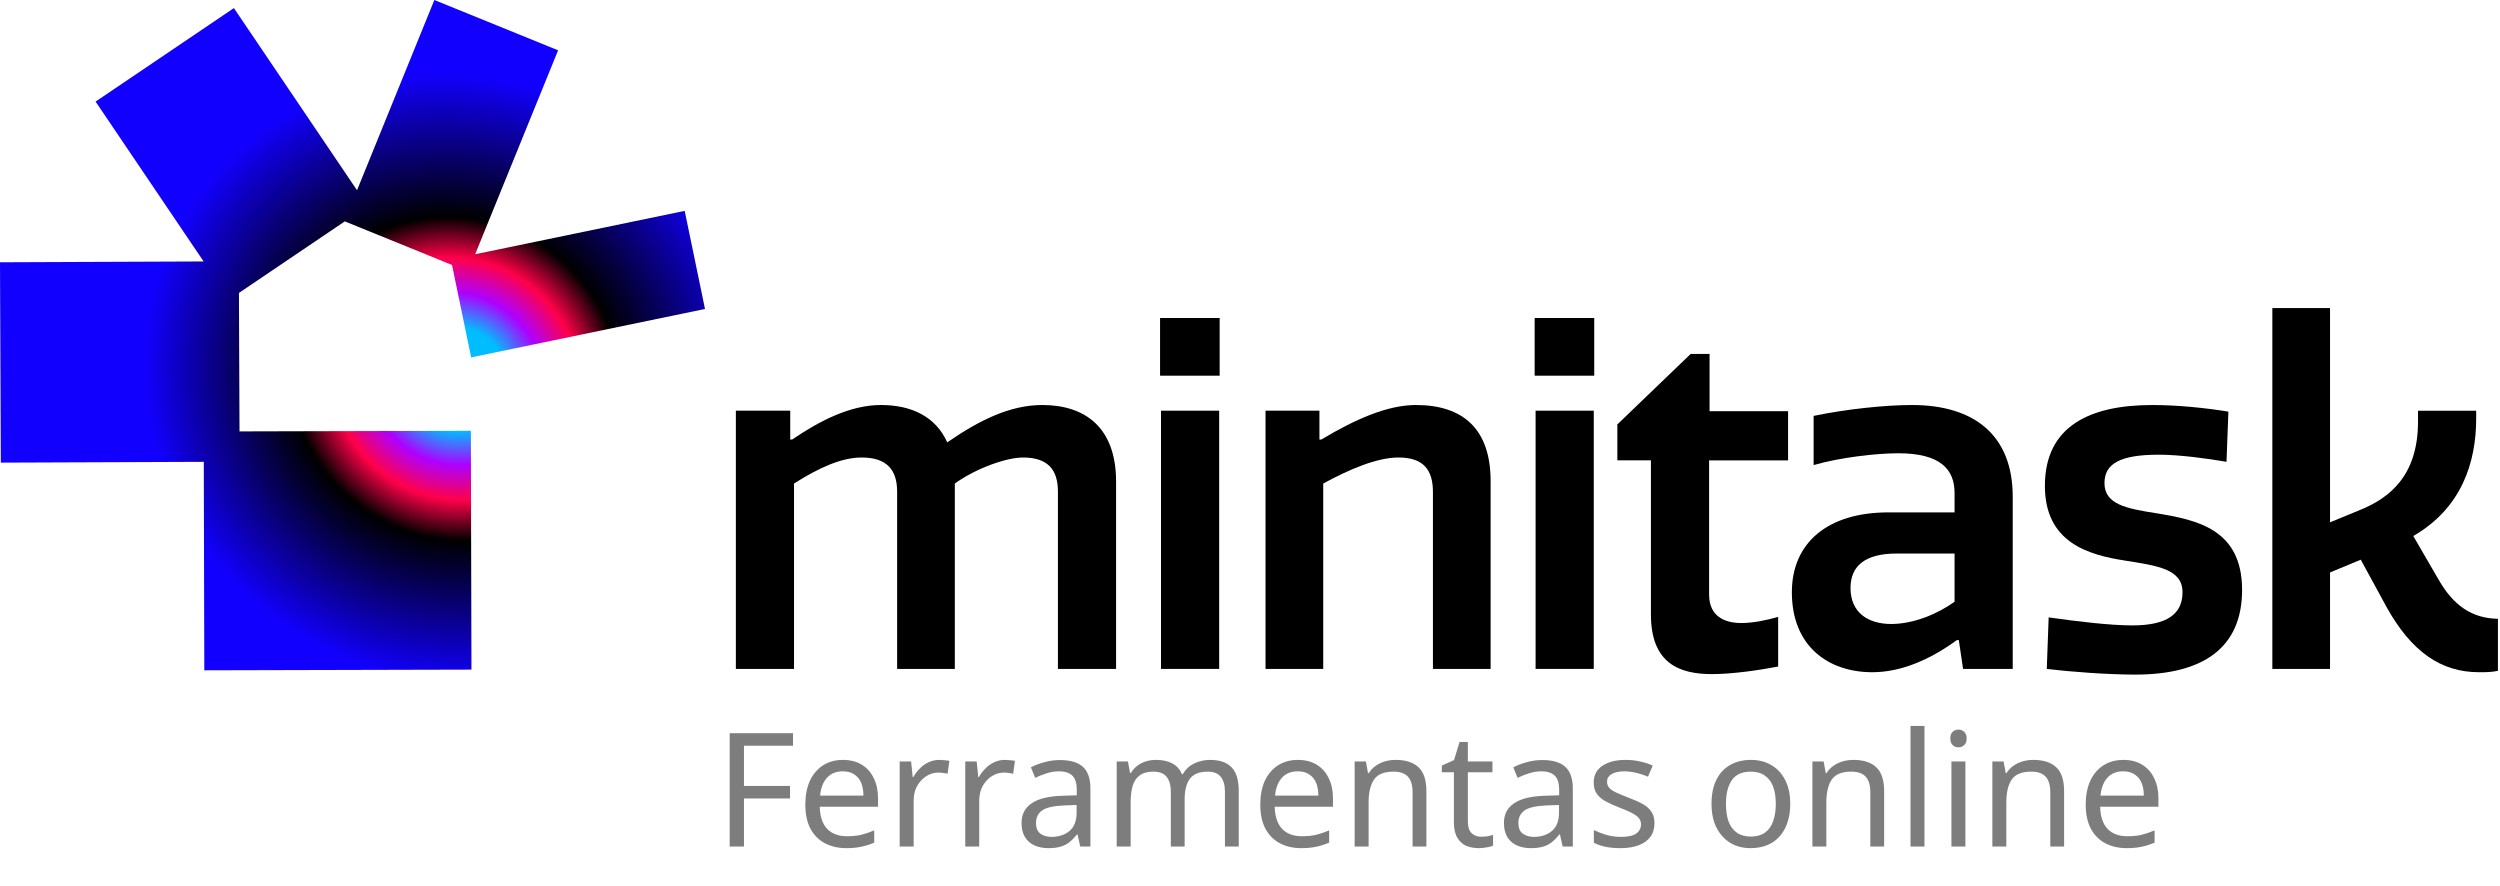 <svg width="189" height="67" viewBox="0 0 189 67" fill="none" xmlns="http://www.w3.org/2000/svg">
<path d="M67.823 50.569V37.162C67.823 35.481 67 34.587 65.141 34.587C63.603 34.587 61.889 35.374 60.028 36.555V50.569H55.631V31.048H59.742V33.229H59.884C61.994 31.799 64.282 30.619 66.605 30.619C68.929 30.619 70.753 31.513 71.611 33.443C74.043 31.762 76.367 30.619 78.799 30.619C82.051 30.619 84.376 32.335 84.376 36.41V50.569H79.979V37.162C79.979 35.481 79.192 34.587 77.333 34.587C76.117 34.587 73.829 35.374 72.184 36.555V50.569H67.823Z" fill="black"/>
<path d="M92.206 28.402H87.701V24.041H92.206V28.402ZM92.17 50.569H87.772V31.048H92.17V50.569Z" fill="black"/>
<path d="M108.33 50.569V37.197C108.33 35.517 107.615 34.587 105.72 34.587C104.111 34.587 102.001 35.481 100.036 36.555V50.569H95.674V31.048H99.749V33.229H99.892C102.395 31.728 104.861 30.619 107.042 30.619C110.581 30.619 112.691 32.407 112.691 36.375V50.569H108.329H108.33Z" fill="black"/>
<path d="M120.524 28.402H116.02V24.041H120.524V28.402ZM120.488 50.569H116.091V31.048H120.488V50.569Z" fill="black"/>
<path d="M129.209 44.956C129.209 46.601 130.389 47.101 131.641 47.101C132.535 47.101 133.571 46.886 134.429 46.637V50.391C132.927 50.678 130.925 50.963 129.423 50.963C126.991 50.963 124.81 50.176 124.81 46.459V34.803H122.271V32.086L127.814 26.759H129.243V31.085H135.179V34.804H129.208V44.958L129.209 44.956Z" fill="black"/>
<path d="M147.765 38.736V37.27C147.765 35.483 146.693 34.267 143.51 34.267C141.829 34.267 139.077 34.589 137.11 35.16V31.442C139.506 30.941 142.472 30.619 144.546 30.619C149.302 30.619 152.162 32.942 152.162 37.555V50.569H148.408L148.086 48.389H147.943C145.833 49.927 143.653 50.82 141.543 50.82C138.217 50.82 135.465 48.853 135.465 44.778C135.465 41.023 138.182 38.736 142.759 38.736H147.764H147.765ZM147.765 41.846H143.403C141.008 41.846 139.899 42.775 139.899 44.456C139.899 46.279 141.187 47.173 142.974 47.173C144.655 47.173 146.478 46.421 147.765 45.492V41.846Z" fill="black"/>
<path d="M164.998 44.778C164.998 43.026 163.139 42.775 160.672 42.383C157.884 41.954 154.594 41.025 154.594 36.734C154.594 32.193 158.026 30.62 162.71 30.62C164.605 30.62 166.75 30.836 168.466 31.121L168.324 34.911C166.858 34.66 164.749 34.375 163.211 34.375C160.278 34.375 159.098 35.055 159.098 36.52C159.098 38.13 160.743 38.45 163.067 38.808C166.07 39.309 169.502 39.989 169.502 44.6C169.502 48.855 166.714 51 161.422 51C159.348 51 156.488 50.785 154.736 50.571L154.879 46.674C157.131 46.996 159.563 47.281 161.208 47.281C163.818 47.281 164.998 46.423 164.998 44.778Z" fill="black"/>
<path d="M187.2 31.62C187.2 34.981 186.091 38.413 182.444 40.523L184.374 43.849C185.483 45.779 186.877 46.745 188.843 46.781V50.714C188.378 50.82 187.914 50.82 187.413 50.82C184.517 50.82 182.3 49.247 180.441 45.923L178.474 42.312L176.151 43.277V50.571H171.789V23.291H176.151V39.487L178.583 38.486C180.585 37.628 182.802 36.019 182.802 31.872V31.05H187.2V31.621V31.62Z" fill="black"/>
<path d="M18.107 32.614L18.064 22.146L26.067 16.736L34.173 20.032L35.619 27.019L53.298 23.358L51.762 15.942L35.922 19.221L42.192 3.804L32.837 0L26.991 14.382L17.683 0.612L7.226 7.68L15.394 19.766L0 19.829L0.062 34.976L15.406 34.914L15.446 50.675L35.643 50.623L35.597 32.568L18.107 32.614Z" fill="url(#paint0_angular_33106_24)"/>
<path d="M56.244 64H55.164V55.432H59.952V56.38H56.244V59.416H59.724V60.364H56.244V64ZM63.727 57.448C64.279 57.448 64.751 57.568 65.143 57.808C65.543 58.048 65.847 58.388 66.055 58.828C66.271 59.26 66.379 59.768 66.379 60.352V60.988H61.975C61.991 61.716 62.175 62.272 62.527 62.656C62.887 63.032 63.387 63.22 64.027 63.22C64.435 63.22 64.795 63.184 65.107 63.112C65.427 63.032 65.755 62.92 66.091 62.776V63.7C65.763 63.844 65.439 63.948 65.119 64.012C64.799 64.084 64.419 64.12 63.979 64.12C63.371 64.12 62.831 63.996 62.359 63.748C61.895 63.5 61.531 63.132 61.267 62.644C61.011 62.148 60.883 61.544 60.883 60.832C60.883 60.128 60.999 59.524 61.231 59.02C61.471 58.516 61.803 58.128 62.227 57.856C62.659 57.584 63.159 57.448 63.727 57.448ZM63.715 58.312C63.211 58.312 62.811 58.476 62.515 58.804C62.227 59.124 62.055 59.572 61.999 60.148H65.275C65.275 59.78 65.219 59.46 65.107 59.188C64.995 58.916 64.823 58.704 64.591 58.552C64.367 58.392 64.075 58.312 63.715 58.312ZM71.016 57.448C71.136 57.448 71.264 57.456 71.4 57.472C71.544 57.48 71.668 57.496 71.772 57.52L71.64 58.492C71.536 58.468 71.42 58.448 71.292 58.432C71.172 58.416 71.056 58.408 70.944 58.408C70.696 58.408 70.46 58.46 70.236 58.564C70.012 58.668 69.812 58.816 69.636 59.008C69.46 59.192 69.32 59.416 69.216 59.68C69.12 59.944 69.072 60.24 69.072 60.568V64H68.016V57.568H68.88L69 58.744H69.048C69.184 58.504 69.348 58.288 69.54 58.096C69.732 57.896 69.952 57.74 70.2 57.628C70.448 57.508 70.72 57.448 71.016 57.448ZM75.973 57.448C76.093 57.448 76.221 57.456 76.357 57.472C76.501 57.48 76.625 57.496 76.729 57.52L76.597 58.492C76.493 58.468 76.377 58.448 76.249 58.432C76.129 58.416 76.013 58.408 75.901 58.408C75.653 58.408 75.417 58.46 75.193 58.564C74.969 58.668 74.769 58.816 74.593 59.008C74.417 59.192 74.277 59.416 74.173 59.68C74.077 59.944 74.029 60.24 74.029 60.568V64H72.973V57.568H73.837L73.957 58.744H74.005C74.141 58.504 74.305 58.288 74.497 58.096C74.689 57.896 74.909 57.74 75.157 57.628C75.405 57.508 75.677 57.448 75.973 57.448ZM80.132 57.46C80.916 57.46 81.496 57.632 81.872 57.976C82.248 58.32 82.436 58.868 82.436 59.62V64H81.668L81.464 63.088H81.416C81.232 63.32 81.04 63.516 80.84 63.676C80.648 63.828 80.424 63.94 80.168 64.012C79.92 64.084 79.616 64.12 79.256 64.12C78.872 64.12 78.524 64.052 78.212 63.916C77.908 63.78 77.668 63.572 77.492 63.292C77.316 63.004 77.228 62.644 77.228 62.212C77.228 61.572 77.48 61.08 77.984 60.736C78.488 60.384 79.264 60.192 80.312 60.16L81.404 60.124V59.74C81.404 59.204 81.288 58.832 81.056 58.624C80.824 58.416 80.496 58.312 80.072 58.312C79.736 58.312 79.416 58.364 79.112 58.468C78.808 58.564 78.524 58.676 78.26 58.804L77.936 58.012C78.216 57.86 78.548 57.732 78.932 57.628C79.316 57.516 79.716 57.46 80.132 57.46ZM80.444 60.892C79.644 60.924 79.088 61.052 78.776 61.276C78.472 61.5 78.32 61.816 78.32 62.224C78.32 62.584 78.428 62.848 78.644 63.016C78.868 63.184 79.152 63.268 79.496 63.268C80.04 63.268 80.492 63.12 80.852 62.824C81.212 62.52 81.392 62.056 81.392 61.432V60.856L80.444 60.892ZM91.478 57.448C92.206 57.448 92.75 57.636 93.11 58.012C93.47 58.38 93.65 58.98 93.65 59.812V64H92.606V59.86C92.606 59.356 92.498 58.976 92.282 58.72C92.074 58.464 91.746 58.336 91.298 58.336C90.674 58.336 90.226 58.516 89.954 58.876C89.69 59.236 89.558 59.76 89.558 60.448V64H88.514V59.86C88.514 59.524 88.466 59.244 88.37 59.02C88.274 58.788 88.13 58.616 87.938 58.504C87.746 58.392 87.498 58.336 87.194 58.336C86.762 58.336 86.422 58.428 86.174 58.612C85.926 58.788 85.746 59.048 85.634 59.392C85.53 59.736 85.478 60.16 85.478 60.664V64H84.422V57.568H85.274L85.43 58.444H85.49C85.626 58.22 85.79 58.036 85.982 57.892C86.182 57.74 86.402 57.628 86.642 57.556C86.882 57.484 87.13 57.448 87.386 57.448C87.882 57.448 88.294 57.536 88.622 57.712C88.958 57.888 89.202 58.16 89.354 58.528H89.414C89.63 58.16 89.922 57.888 90.29 57.712C90.666 57.536 91.062 57.448 91.478 57.448ZM98.121 57.448C98.673 57.448 99.145 57.568 99.537 57.808C99.937 58.048 100.241 58.388 100.449 58.828C100.665 59.26 100.773 59.768 100.773 60.352V60.988H96.369C96.385 61.716 96.569 62.272 96.921 62.656C97.281 63.032 97.781 63.22 98.421 63.22C98.829 63.22 99.189 63.184 99.501 63.112C99.821 63.032 100.149 62.92 100.485 62.776V63.7C100.157 63.844 99.833 63.948 99.513 64.012C99.193 64.084 98.813 64.12 98.373 64.12C97.765 64.12 97.225 63.996 96.753 63.748C96.289 63.5 95.925 63.132 95.661 62.644C95.405 62.148 95.277 61.544 95.277 60.832C95.277 60.128 95.393 59.524 95.625 59.02C95.865 58.516 96.197 58.128 96.621 57.856C97.053 57.584 97.553 57.448 98.121 57.448ZM98.109 58.312C97.605 58.312 97.205 58.476 96.909 58.804C96.621 59.124 96.449 59.572 96.393 60.148H99.669C99.669 59.78 99.613 59.46 99.501 59.188C99.389 58.916 99.217 58.704 98.985 58.552C98.761 58.392 98.469 58.312 98.109 58.312ZM105.507 57.448C106.275 57.448 106.855 57.636 107.247 58.012C107.639 58.38 107.835 58.98 107.835 59.812V64H106.791V59.884C106.791 59.364 106.675 58.976 106.443 58.72C106.211 58.464 105.847 58.336 105.351 58.336C104.639 58.336 104.147 58.536 103.875 58.936C103.603 59.336 103.467 59.912 103.467 60.664V64H102.411V57.568H103.263L103.419 58.444H103.479C103.623 58.22 103.799 58.036 104.007 57.892C104.223 57.74 104.459 57.628 104.715 57.556C104.971 57.484 105.235 57.448 105.507 57.448ZM111.977 63.256C112.137 63.256 112.301 63.244 112.469 63.22C112.637 63.188 112.773 63.156 112.877 63.124V63.928C112.765 63.984 112.605 64.028 112.397 64.06C112.189 64.1 111.989 64.12 111.797 64.12C111.461 64.12 111.149 64.064 110.861 63.952C110.581 63.832 110.353 63.628 110.177 63.34C110.001 63.052 109.913 62.648 109.913 62.128V58.384H109.001V57.88L109.925 57.46L110.345 56.092H110.969V57.568H112.829V58.384H110.969V62.104C110.969 62.496 111.061 62.788 111.245 62.98C111.437 63.164 111.681 63.256 111.977 63.256ZM116.601 57.46C117.385 57.46 117.965 57.632 118.341 57.976C118.717 58.32 118.905 58.868 118.905 59.62V64H118.137L117.933 63.088H117.885C117.701 63.32 117.509 63.516 117.309 63.676C117.117 63.828 116.893 63.94 116.637 64.012C116.389 64.084 116.085 64.12 115.725 64.12C115.341 64.12 114.993 64.052 114.681 63.916C114.377 63.78 114.137 63.572 113.961 63.292C113.785 63.004 113.697 62.644 113.697 62.212C113.697 61.572 113.949 61.08 114.453 60.736C114.957 60.384 115.733 60.192 116.781 60.16L117.873 60.124V59.74C117.873 59.204 117.757 58.832 117.525 58.624C117.293 58.416 116.965 58.312 116.541 58.312C116.205 58.312 115.885 58.364 115.581 58.468C115.277 58.564 114.993 58.676 114.729 58.804L114.405 58.012C114.685 57.86 115.017 57.732 115.401 57.628C115.785 57.516 116.185 57.46 116.601 57.46ZM116.913 60.892C116.113 60.924 115.557 61.052 115.245 61.276C114.941 61.5 114.789 61.816 114.789 62.224C114.789 62.584 114.897 62.848 115.113 63.016C115.337 63.184 115.621 63.268 115.965 63.268C116.509 63.268 116.961 63.12 117.321 62.824C117.681 62.52 117.861 62.056 117.861 61.432V60.856L116.913 60.892ZM125.079 62.224C125.079 62.64 124.975 62.988 124.767 63.268C124.559 63.548 124.263 63.76 123.879 63.904C123.495 64.048 123.039 64.12 122.511 64.12C122.063 64.12 121.675 64.084 121.347 64.012C121.027 63.94 120.743 63.84 120.495 63.712V62.752C120.751 62.88 121.059 63 121.419 63.112C121.787 63.216 122.159 63.268 122.535 63.268C123.071 63.268 123.459 63.184 123.699 63.016C123.939 62.84 124.059 62.608 124.059 62.32C124.059 62.16 124.015 62.016 123.927 61.888C123.839 61.76 123.679 61.632 123.447 61.504C123.223 61.376 122.899 61.232 122.475 61.072C122.059 60.912 121.703 60.752 121.407 60.592C121.111 60.432 120.883 60.24 120.723 60.016C120.563 59.792 120.483 59.504 120.483 59.152C120.483 58.608 120.703 58.188 121.143 57.892C121.591 57.596 122.175 57.448 122.895 57.448C123.287 57.448 123.651 57.488 123.987 57.568C124.331 57.64 124.651 57.744 124.947 57.88L124.587 58.72C124.411 58.64 124.223 58.572 124.023 58.516C123.831 58.452 123.635 58.404 123.435 58.372C123.235 58.332 123.031 58.312 122.823 58.312C122.391 58.312 122.059 58.384 121.827 58.528C121.603 58.664 121.491 58.852 121.491 59.092C121.491 59.268 121.543 59.42 121.647 59.548C121.751 59.668 121.923 59.788 122.163 59.908C122.411 60.02 122.739 60.156 123.147 60.316C123.555 60.468 123.903 60.624 124.191 60.784C124.479 60.944 124.699 61.14 124.851 61.372C125.003 61.596 125.079 61.88 125.079 62.224ZM135.342 60.772C135.342 61.308 135.27 61.784 135.126 62.2C134.99 62.608 134.79 62.956 134.526 63.244C134.27 63.532 133.954 63.752 133.578 63.904C133.21 64.048 132.798 64.12 132.342 64.12C131.918 64.12 131.526 64.048 131.166 63.904C130.806 63.752 130.494 63.532 130.23 63.244C129.966 62.956 129.758 62.608 129.606 62.2C129.462 61.784 129.39 61.308 129.39 60.772C129.39 60.06 129.51 59.46 129.75 58.972C129.99 58.476 130.334 58.1 130.782 57.844C131.23 57.58 131.762 57.448 132.378 57.448C132.962 57.448 133.474 57.58 133.914 57.844C134.362 58.1 134.71 58.476 134.958 58.972C135.214 59.46 135.342 60.06 135.342 60.772ZM130.482 60.772C130.482 61.276 130.546 61.716 130.674 62.092C130.81 62.46 131.018 62.744 131.298 62.944C131.578 63.144 131.934 63.244 132.366 63.244C132.798 63.244 133.154 63.144 133.434 62.944C133.714 62.744 133.918 62.46 134.046 62.092C134.182 61.716 134.25 61.276 134.25 60.772C134.25 60.26 134.182 59.824 134.046 59.464C133.91 59.104 133.702 58.828 133.422 58.636C133.15 58.436 132.794 58.336 132.354 58.336C131.698 58.336 131.222 58.552 130.926 58.984C130.63 59.416 130.482 60.012 130.482 60.772ZM140.112 57.448C140.88 57.448 141.46 57.636 141.852 58.012C142.244 58.38 142.44 58.98 142.44 59.812V64H141.396V59.884C141.396 59.364 141.28 58.976 141.048 58.72C140.816 58.464 140.452 58.336 139.956 58.336C139.244 58.336 138.752 58.536 138.48 58.936C138.208 59.336 138.072 59.912 138.072 60.664V64H137.016V57.568H137.868L138.024 58.444H138.084C138.228 58.22 138.404 58.036 138.612 57.892C138.828 57.74 139.064 57.628 139.32 57.556C139.576 57.484 139.84 57.448 140.112 57.448ZM145.49 64H144.434V54.88H145.49V64ZM148.584 57.568V64H147.528V57.568H148.584ZM148.068 55.156C148.228 55.156 148.368 55.212 148.488 55.324C148.616 55.428 148.68 55.596 148.68 55.828C148.68 56.052 148.616 56.22 148.488 56.332C148.368 56.444 148.228 56.5 148.068 56.5C147.892 56.5 147.744 56.444 147.624 56.332C147.504 56.22 147.444 56.052 147.444 55.828C147.444 55.596 147.504 55.428 147.624 55.324C147.744 55.212 147.892 55.156 148.068 55.156ZM153.718 57.448C154.486 57.448 155.066 57.636 155.458 58.012C155.85 58.38 156.046 58.98 156.046 59.812V64H155.002V59.884C155.002 59.364 154.886 58.976 154.654 58.72C154.422 58.464 154.058 58.336 153.562 58.336C152.85 58.336 152.358 58.536 152.086 58.936C151.814 59.336 151.678 59.912 151.678 60.664V64H150.622V57.568H151.474L151.63 58.444H151.69C151.834 58.22 152.01 58.036 152.218 57.892C152.434 57.74 152.67 57.628 152.926 57.556C153.182 57.484 153.446 57.448 153.718 57.448ZM160.524 57.448C161.076 57.448 161.548 57.568 161.94 57.808C162.34 58.048 162.644 58.388 162.852 58.828C163.068 59.26 163.176 59.768 163.176 60.352V60.988H158.772C158.788 61.716 158.972 62.272 159.324 62.656C159.684 63.032 160.184 63.22 160.824 63.22C161.232 63.22 161.592 63.184 161.904 63.112C162.224 63.032 162.552 62.92 162.888 62.776V63.7C162.56 63.844 162.236 63.948 161.916 64.012C161.596 64.084 161.216 64.12 160.776 64.12C160.168 64.12 159.628 63.996 159.156 63.748C158.692 63.5 158.328 63.132 158.064 62.644C157.808 62.148 157.68 61.544 157.68 60.832C157.68 60.128 157.796 59.524 158.028 59.02C158.268 58.516 158.6 58.128 159.024 57.856C159.456 57.584 159.956 57.448 160.524 57.448ZM160.512 58.312C160.008 58.312 159.608 58.476 159.312 58.804C159.024 59.124 158.852 59.572 158.796 60.148H162.072C162.072 59.78 162.016 59.46 161.904 59.188C161.792 58.916 161.62 58.704 161.388 58.552C161.164 58.392 160.872 58.312 160.512 58.312Z" fill="#7D7D7D"/>
<defs>
<radialGradient id="paint0_angular_33106_24" cx="0" cy="0" r="1" gradientUnits="userSpaceOnUse" gradientTransform="translate(34.443 28.653) rotate(123.845) scale(22.791 23.971)">
<stop offset="0.17" stop-color="#00BDFF"/>
<stop offset="0.282" stop-color="#AE00FF"/>
<stop offset="0.396" stop-color="#FF0049"/>
<stop offset="0.529"/>
<stop offset="1" stop-color="#1200FF"/>
</radialGradient>
</defs>
</svg>
